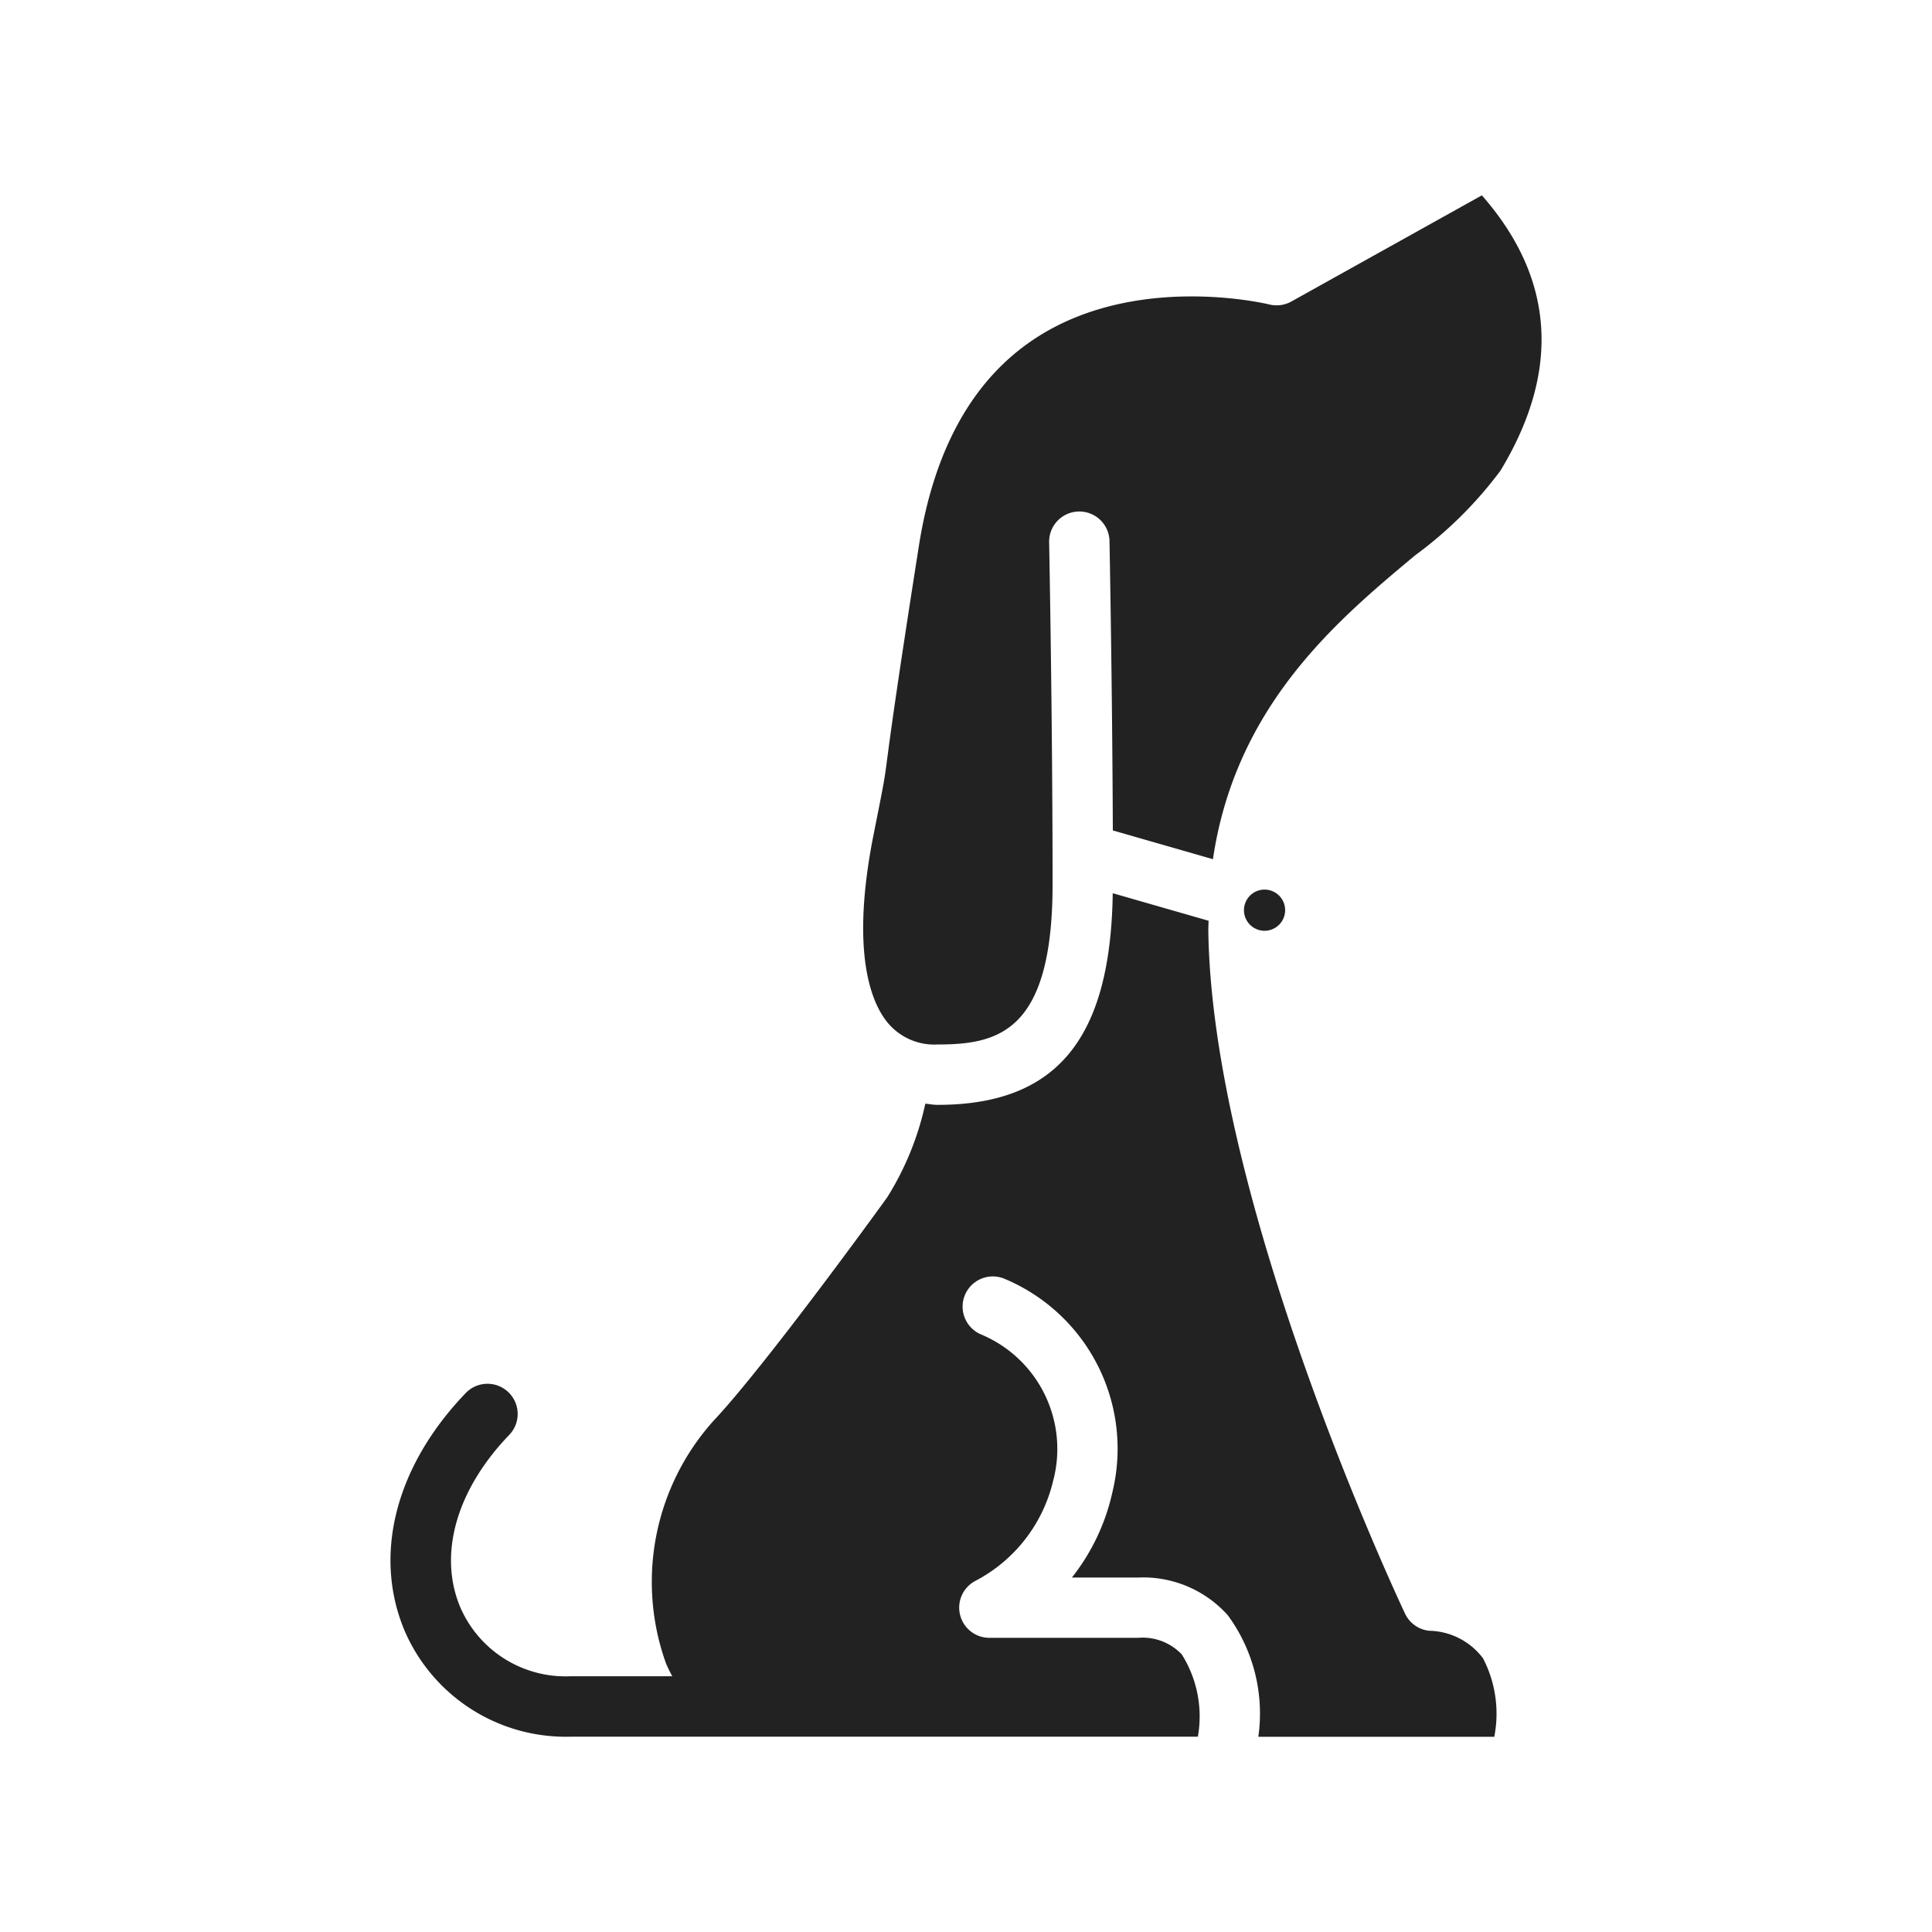 <svg xmlns="http://www.w3.org/2000/svg" viewBox="0 0 64 64" id="dog"><path fill="#222" d="M41.891 30.833a.682.682 0 1 1 .681-.682.683.683 0 0 1-.681.682Zm7.2-24.363-6.315 3.519a1.006 1.006 0 0 1-.735.095c-.042-.009-4.42-1.078-7.776 1.145-2.038 1.348-3.326 3.659-3.828 6.869-.745 4.746-.944 6.254-1.04 6.979-.1.78-.109.814-.46 2.577-.786 3.962-.046 5.6.464 6.219a2.007 2.007 0 0 0 1.652.727c2.01 0 3.815-.406 3.815-5.307 0-5.429-.113-11.271-.114-11.33a1 1 0 0 1 .98-1.019h.02a1 1 0 0 1 1 .98c0 .053.091 4.714.11 9.585l3.316.953c.755-5.107 4.137-7.929 6.693-10.062a13.417 13.417 0 0 0 2.832-2.809c2.001-3.308 1.795-6.374-.617-9.121Zm-1.747 47.551a1 1 0 0 1-.8-.567c-.262-.554-6.4-13.67-6.517-22.635 0-.109.008-.21.008-.318l-3.174-.912c-.071 4.84-1.868 7.011-5.808 7.011-.139 0-.266-.028-.4-.04a9.735 9.735 0 0 1-1.261 3.1c-.214.3-4.054 5.6-5.751 7.4a7.989 7.989 0 0 0-1.577 8.048c.06.138.128.278.206.42H18.9a3.8 3.8 0 0 1-3.645-2.267c-.748-1.757-.145-3.9 1.614-5.728a1 1 0 0 0-1.441-1.387c-2.333 2.428-3.086 5.38-2.014 7.9A5.815 5.815 0 0 0 18.9 57.53h20.781a3.856 3.856 0 0 0-.532-2.724 1.786 1.786 0 0 0-1.446-.551h-4.931a1 1 0 0 1-.461-1.886 5.049 5.049 0 0 0 2.572-3.3 4.111 4.111 0 0 0-2.367-4.857 1 1 0 1 1 .744-1.857 6.1 6.1 0 0 1 3.593 7.061 6.983 6.983 0 0 1-1.345 2.842h2.2a3.76 3.76 0 0 1 2.966 1.251 5.5 5.5 0 0 1 1.01 4.024H49.5a3.979 3.979 0 0 0-.373-2.6 2.287 2.287 0 0 0-1.783-.912Z"></path></svg>